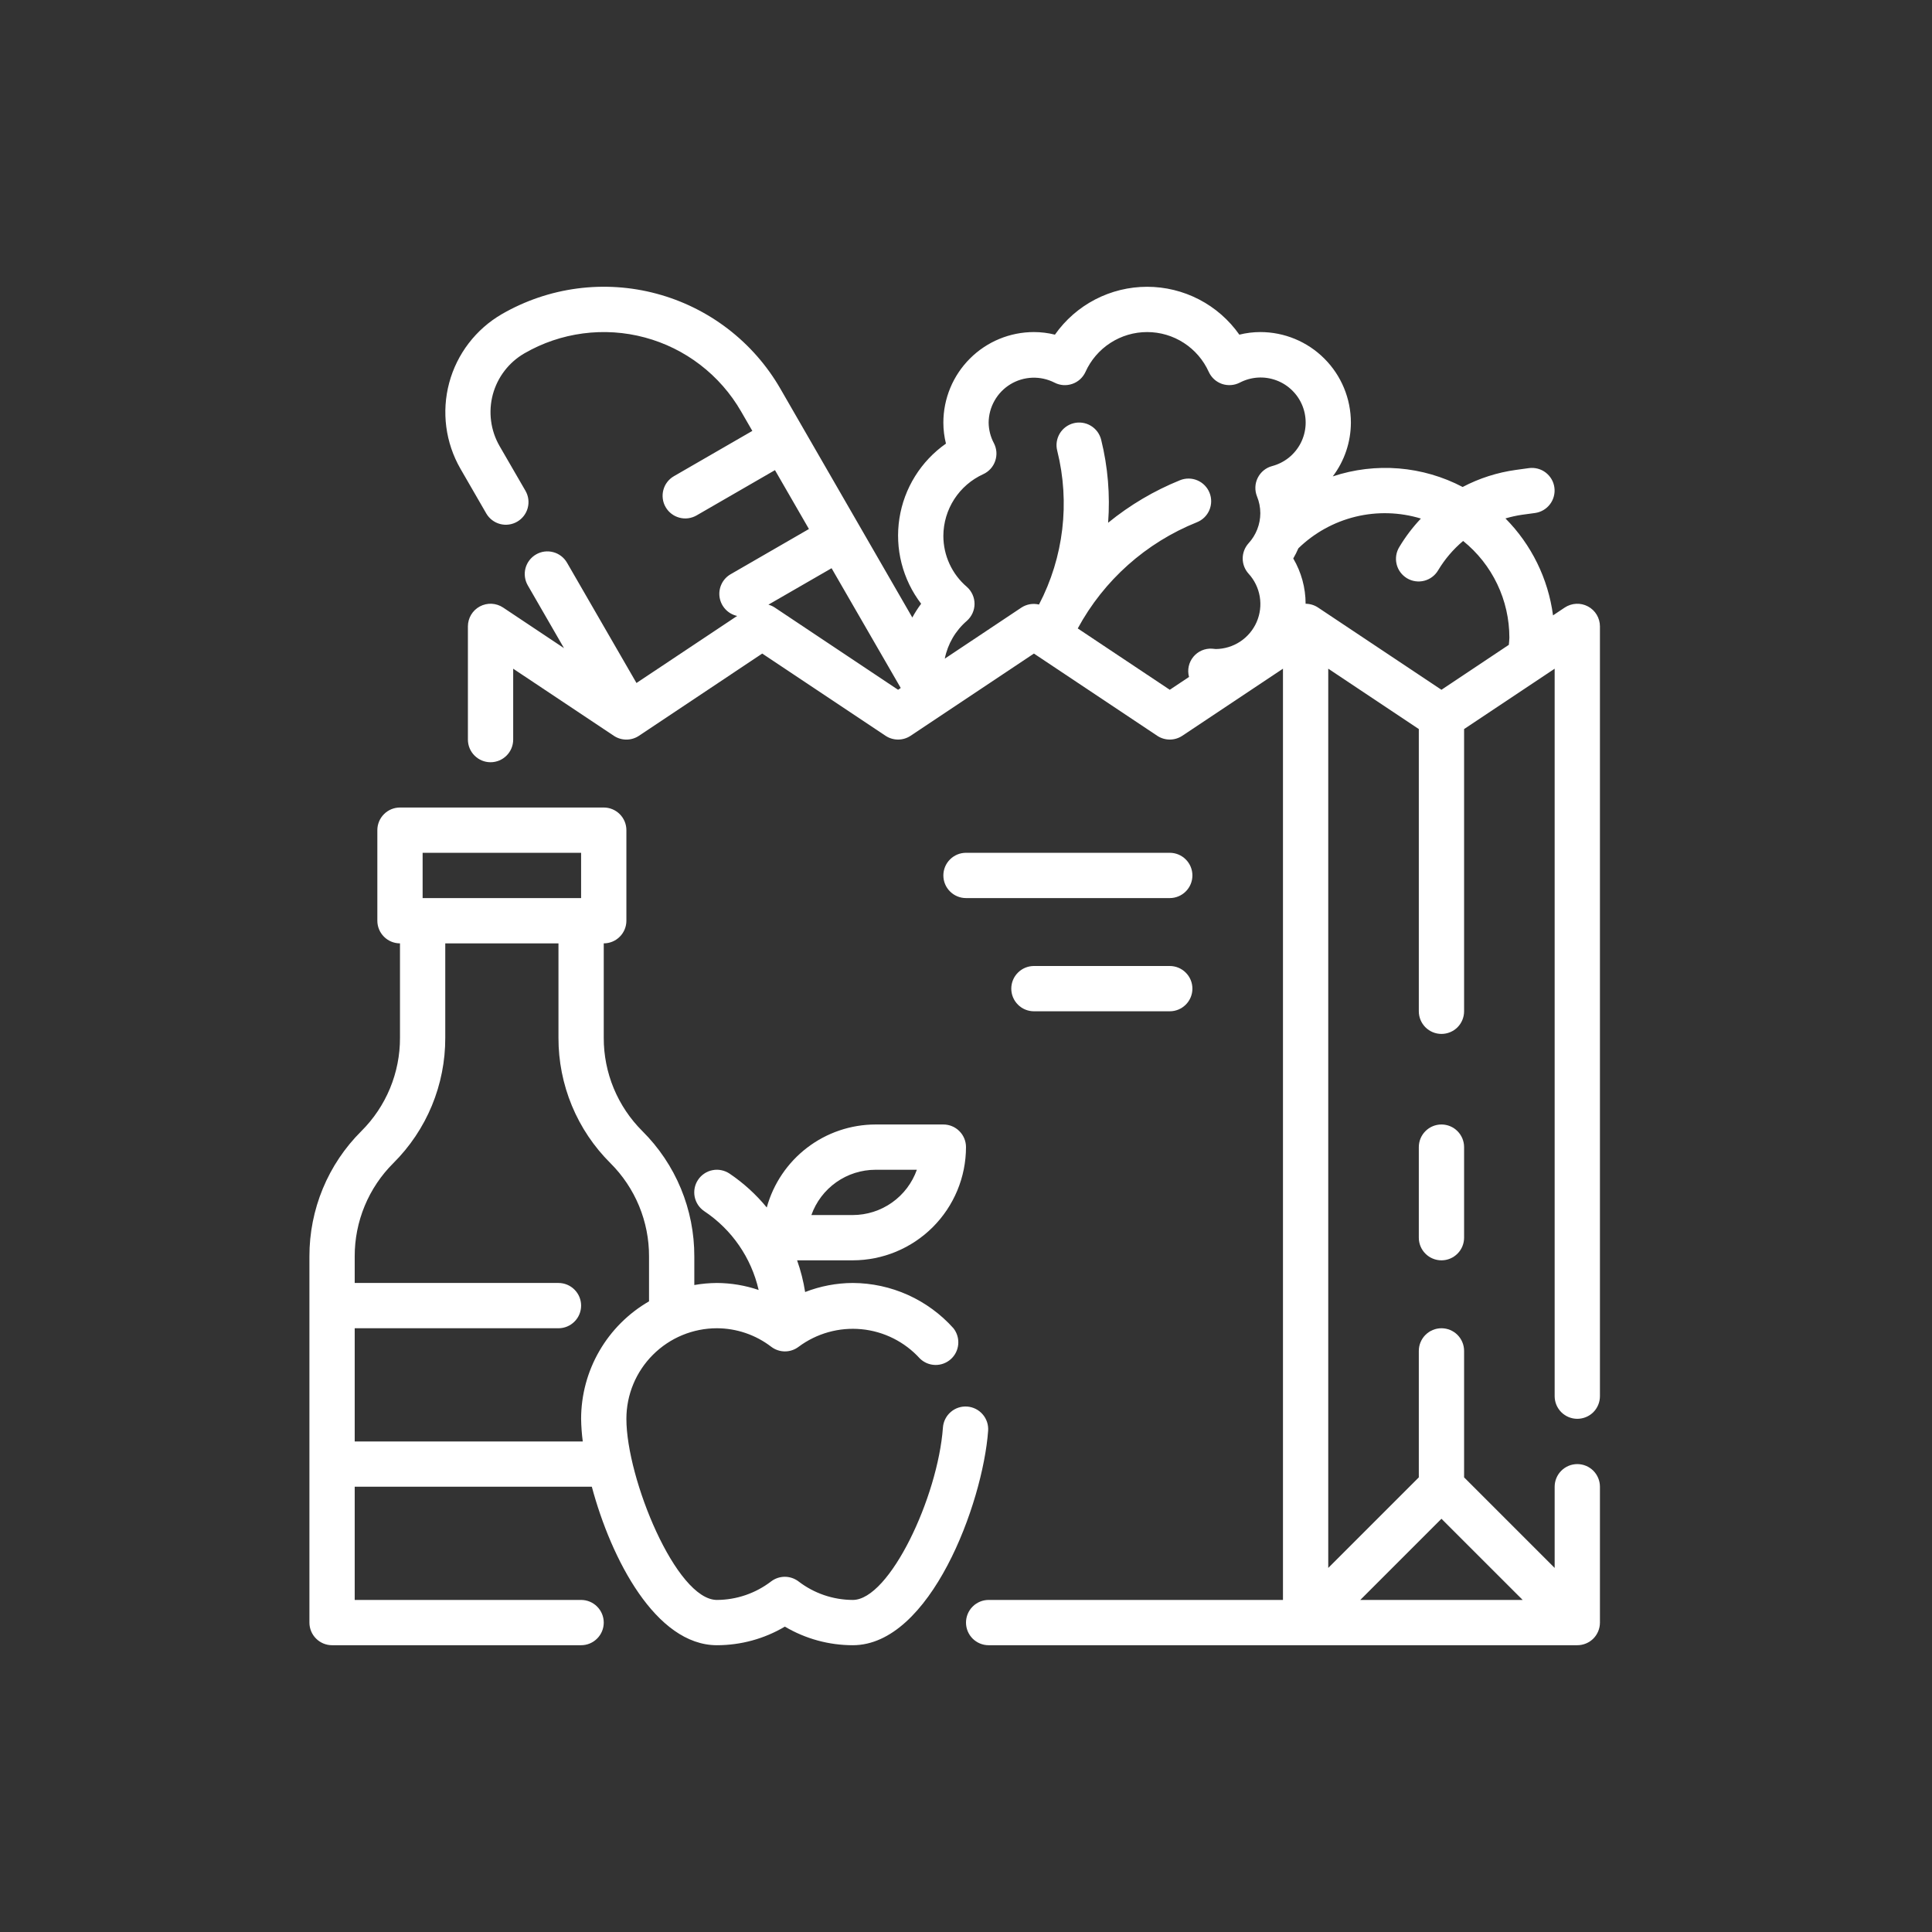 <svg width="64" height="64" viewBox="0 0 64 64" fill="none" xmlns="http://www.w3.org/2000/svg">
<rect x="0" y="0" width="64" height="64" fill="#333333" stroke="none"/>
<path d="M52.25 47C52.449 47 52.64 46.921 52.781 46.781C52.921 46.64 53 46.449 53 46.25V20.75C53 20.614 52.963 20.481 52.894 20.365C52.824 20.248 52.724 20.153 52.604 20.089C52.484 20.025 52.349 19.994 52.214 20.001C52.078 20.008 51.947 20.051 51.834 20.126L51.446 20.385C51.285 19.171 50.732 18.043 49.87 17.174C50.051 17.12 50.235 17.079 50.421 17.052L50.849 16.994C50.947 16.98 51.041 16.948 51.126 16.898C51.211 16.849 51.285 16.783 51.345 16.704C51.405 16.626 51.448 16.536 51.473 16.441C51.498 16.346 51.505 16.247 51.491 16.149C51.478 16.051 51.446 15.957 51.396 15.872C51.346 15.787 51.28 15.713 51.202 15.653C51.123 15.593 51.034 15.55 50.939 15.525C50.844 15.5 50.744 15.494 50.647 15.507L50.218 15.566C49.601 15.651 49.004 15.842 48.452 16.132C47.795 15.787 47.076 15.579 46.337 15.518C45.598 15.458 44.854 15.547 44.15 15.781C44.538 15.268 44.748 14.643 44.75 14C44.75 13.205 44.434 12.441 43.871 11.879C43.309 11.316 42.546 11 41.75 11C41.516 11 41.282 11.029 41.055 11.086C40.71 10.596 40.253 10.196 39.721 9.92C39.189 9.644 38.599 9.5 38 9.5C37.401 9.5 36.811 9.644 36.279 9.92C35.748 10.196 35.29 10.596 34.946 11.086C34.718 11.029 34.485 11 34.25 11C33.455 11 32.691 11.316 32.129 11.879C31.566 12.441 31.25 13.205 31.25 14C31.25 14.235 31.279 14.468 31.336 14.695C30.925 14.983 30.577 15.351 30.312 15.777C30.047 16.202 29.871 16.677 29.794 17.173C29.717 17.668 29.741 18.174 29.865 18.66C29.989 19.146 30.209 19.602 30.514 20C30.406 20.145 30.308 20.297 30.222 20.456L26.6 14.176L25.85 12.875C25.407 12.107 24.817 11.434 24.113 10.894C23.409 10.354 22.606 9.958 21.75 9.729C20.893 9.499 19.999 9.441 19.12 9.557C18.241 9.673 17.393 9.962 16.625 10.405C15.765 10.904 15.137 11.723 14.88 12.683C14.623 13.643 14.757 14.666 15.253 15.528L16.11 17.012C16.21 17.183 16.374 17.307 16.565 17.358C16.757 17.409 16.96 17.381 17.132 17.282C17.303 17.183 17.429 17.02 17.481 16.829C17.533 16.638 17.507 16.434 17.409 16.262L16.55 14.778C16.402 14.522 16.306 14.239 16.268 13.946C16.229 13.653 16.249 13.355 16.325 13.069C16.402 12.784 16.534 12.516 16.714 12.282C16.894 12.047 17.119 11.851 17.375 11.703C17.972 11.358 18.631 11.135 19.315 11.045C19.999 10.955 20.693 11 21.359 11.179C22.025 11.357 22.649 11.665 23.196 12.085C23.743 12.505 24.202 13.028 24.547 13.625L24.922 14.274L22.325 15.774C22.239 15.823 22.164 15.889 22.104 15.967C22.044 16.045 22 16.134 21.975 16.23C21.949 16.325 21.943 16.424 21.956 16.522C21.968 16.619 22 16.713 22.05 16.799C22.099 16.884 22.164 16.959 22.243 17.019C22.321 17.079 22.41 17.123 22.505 17.148C22.6 17.174 22.7 17.181 22.797 17.168C22.895 17.155 22.989 17.123 23.075 17.074L25.672 15.574L26.797 17.524L24.2 19.024C24.069 19.1 23.965 19.214 23.901 19.35C23.836 19.487 23.814 19.64 23.838 19.789C23.862 19.938 23.93 20.076 24.034 20.186C24.137 20.296 24.272 20.372 24.419 20.404L21.084 22.625L18.783 18.64C18.683 18.468 18.52 18.342 18.327 18.291C18.135 18.239 17.93 18.266 17.758 18.366C17.586 18.465 17.46 18.629 17.408 18.821C17.357 19.013 17.384 19.218 17.483 19.39L18.683 21.47L16.665 20.125C16.552 20.05 16.421 20.007 16.285 20C16.15 19.994 16.015 20.025 15.895 20.089C15.776 20.153 15.676 20.248 15.606 20.365C15.537 20.481 15.5 20.614 15.5 20.75V24.5C15.5 24.699 15.579 24.89 15.72 25.03C15.861 25.171 16.051 25.25 16.25 25.25C16.449 25.25 16.64 25.171 16.78 25.03C16.921 24.89 17 24.699 17 24.5V22.152L20.334 24.374C20.457 24.456 20.602 24.5 20.75 24.5C20.898 24.5 21.043 24.456 21.166 24.374L25.25 21.65L29.334 24.373C29.457 24.455 29.602 24.499 29.75 24.499C29.898 24.499 30.043 24.455 30.166 24.373L34.25 21.65L38.334 24.373C38.457 24.455 38.602 24.499 38.75 24.499C38.898 24.499 39.043 24.455 39.166 24.373L42.5 22.151V53H32.75C32.551 53 32.361 53.079 32.22 53.22C32.079 53.361 32 53.551 32 53.75C32 53.949 32.079 54.14 32.22 54.281C32.361 54.421 32.551 54.5 32.75 54.5H52.25C52.449 54.5 52.64 54.421 52.781 54.281C52.921 54.14 53 53.949 53 53.75V49.25C53 49.051 52.921 48.861 52.781 48.72C52.64 48.579 52.449 48.5 52.25 48.5C52.051 48.5 51.861 48.579 51.72 48.72C51.579 48.861 51.5 49.051 51.5 49.25V51.94L48.5 48.94V44.75C48.5 44.551 48.421 44.361 48.281 44.22C48.14 44.079 47.949 44 47.75 44C47.551 44 47.361 44.079 47.22 44.22C47.079 44.361 47 44.551 47 44.75V48.94L44 51.94V22.151L47 24.151V33.5C47 33.699 47.079 33.89 47.22 34.031C47.361 34.171 47.551 34.25 47.75 34.25C47.949 34.25 48.14 34.171 48.281 34.031C48.421 33.89 48.5 33.699 48.5 33.5V24.151L51.5 22.152V46.25C51.5 46.449 51.579 46.64 51.72 46.781C51.861 46.921 52.051 47 52.25 47ZM47.069 17.178C46.799 17.463 46.56 17.777 46.358 18.114C46.305 18.198 46.269 18.293 46.253 18.391C46.237 18.489 46.241 18.59 46.264 18.687C46.287 18.784 46.329 18.875 46.388 18.955C46.447 19.035 46.522 19.103 46.607 19.155C46.692 19.206 46.787 19.24 46.886 19.254C46.984 19.268 47.085 19.263 47.181 19.238C47.278 19.213 47.368 19.169 47.447 19.109C47.527 19.048 47.593 18.973 47.643 18.887C47.863 18.521 48.142 18.194 48.468 17.92C48.947 18.306 49.333 18.794 49.598 19.349C49.863 19.903 50 20.51 50 21.125C50 21.206 49.987 21.282 49.982 21.361L47.75 22.85L43.666 20.128C43.543 20.045 43.398 20.001 43.25 20C43.25 19.473 43.108 18.955 42.841 18.5C42.904 18.392 42.96 18.28 43.01 18.164C43.536 17.652 44.191 17.29 44.905 17.116C45.619 16.943 46.366 16.964 47.069 17.178ZM25.666 20.126C25.602 20.083 25.53 20.051 25.455 20.03L27.547 18.823L29.838 22.79L29.75 22.85L25.666 20.126ZM38.75 22.85L35.702 20.818C36.567 19.22 37.964 17.976 39.65 17.3C39.835 17.226 39.983 17.082 40.061 16.899C40.139 16.716 40.142 16.509 40.068 16.325C39.994 16.14 39.85 15.992 39.667 15.914C39.484 15.835 39.277 15.833 39.092 15.907C38.231 16.255 37.428 16.73 36.708 17.317C36.777 16.395 36.7 15.467 36.478 14.569C36.454 14.473 36.412 14.383 36.354 14.303C36.295 14.223 36.221 14.156 36.137 14.105C36.052 14.053 35.958 14.02 35.86 14.005C35.762 13.99 35.663 13.995 35.567 14.019C35.471 14.043 35.38 14.086 35.301 14.145C35.222 14.204 35.155 14.278 35.104 14.363C35.054 14.448 35.02 14.543 35.006 14.64C34.992 14.738 34.998 14.838 35.023 14.934C35.451 16.648 35.236 18.46 34.418 20.026C34.319 20.002 34.216 19.999 34.116 20.016C34.015 20.034 33.919 20.072 33.834 20.128L31.297 21.819C31.395 21.331 31.652 20.89 32.029 20.566C32.108 20.495 32.172 20.409 32.216 20.312C32.26 20.215 32.283 20.11 32.283 20.003C32.283 19.897 32.26 19.792 32.216 19.695C32.172 19.598 32.108 19.511 32.029 19.441C31.784 19.232 31.588 18.973 31.454 18.681C31.319 18.389 31.25 18.072 31.25 17.75C31.252 17.319 31.377 16.898 31.611 16.536C31.845 16.174 32.178 15.887 32.57 15.708C32.663 15.666 32.745 15.605 32.814 15.53C32.882 15.455 32.934 15.367 32.967 15.271C33 15.175 33.014 15.073 33.007 14.972C32.999 14.871 32.971 14.772 32.925 14.682C32.812 14.472 32.753 14.238 32.75 14C32.752 13.744 32.819 13.493 32.946 13.271C33.072 13.048 33.253 12.862 33.471 12.729C33.69 12.596 33.939 12.522 34.195 12.512C34.45 12.503 34.704 12.559 34.932 12.675C35.022 12.722 35.121 12.749 35.222 12.757C35.323 12.764 35.425 12.75 35.521 12.717C35.617 12.684 35.705 12.632 35.78 12.564C35.855 12.495 35.916 12.412 35.958 12.32C36.135 11.927 36.422 11.593 36.784 11.359C37.147 11.124 37.569 11 38 11C38.432 11 38.854 11.124 39.216 11.359C39.578 11.593 39.865 11.927 40.042 12.32C40.085 12.413 40.145 12.495 40.22 12.564C40.295 12.632 40.384 12.684 40.48 12.718C40.576 12.75 40.677 12.763 40.778 12.756C40.88 12.749 40.978 12.721 41.069 12.675C41.255 12.578 41.459 12.521 41.669 12.508C41.878 12.495 42.088 12.527 42.285 12.601C42.481 12.674 42.66 12.789 42.809 12.937C42.959 13.085 43.075 13.262 43.151 13.458C43.227 13.654 43.26 13.863 43.25 14.073C43.239 14.283 43.184 14.488 43.089 14.675C42.993 14.862 42.859 15.027 42.696 15.159C42.532 15.29 42.343 15.386 42.139 15.44C42.037 15.467 41.942 15.516 41.86 15.583C41.778 15.65 41.712 15.734 41.664 15.829C41.617 15.923 41.59 16.027 41.586 16.133C41.582 16.238 41.6 16.344 41.639 16.442C41.712 16.619 41.749 16.809 41.75 17C41.749 17.37 41.609 17.726 41.359 17.998C41.235 18.136 41.166 18.315 41.166 18.5C41.166 18.686 41.235 18.864 41.359 19.002C41.554 19.214 41.683 19.479 41.731 19.763C41.779 20.048 41.743 20.34 41.628 20.605C41.513 20.869 41.323 21.094 41.083 21.253C40.842 21.412 40.56 21.498 40.272 21.5C40.252 21.5 40.173 21.489 40.154 21.488C40.036 21.48 39.918 21.501 39.809 21.548C39.7 21.595 39.605 21.668 39.53 21.759C39.455 21.851 39.403 21.959 39.378 22.075C39.353 22.191 39.357 22.311 39.388 22.425L38.75 22.85ZM47.75 50.311L50.44 53H45.061L47.75 50.311Z" fill="white"/>
<path d="M47.75 37.25C47.551 37.25 47.36 37.329 47.22 37.47C47.079 37.61 47 37.801 47 38V41C47 41.199 47.079 41.39 47.22 41.53C47.36 41.671 47.551 41.75 47.75 41.75C47.949 41.75 48.14 41.671 48.28 41.53C48.421 41.39 48.5 41.199 48.5 41V38C48.5 37.801 48.421 37.61 48.28 37.47C48.14 37.329 47.949 37.25 47.75 37.25Z" fill="white"/>
<path d="M32.039 46.594C31.941 46.587 31.842 46.599 31.748 46.63C31.655 46.661 31.568 46.71 31.494 46.775C31.419 46.839 31.358 46.918 31.314 47.006C31.269 47.094 31.243 47.19 31.236 47.288C31.068 49.595 29.466 53 28.25 53C27.599 52.998 26.966 52.782 26.45 52.385C26.32 52.287 26.161 52.233 25.998 52.233C25.834 52.233 25.676 52.287 25.546 52.385C25.03 52.781 24.4 52.997 23.75 53C22.4 53 20.75 48.983 20.75 47C20.75 46.204 21.066 45.441 21.629 44.879C22.191 44.316 22.954 44 23.75 44C24.401 44.002 25.034 44.218 25.55 44.615C25.68 44.713 25.839 44.767 26.002 44.767C26.166 44.767 26.324 44.713 26.454 44.615C27.052 44.169 27.795 43.961 28.537 44.032C29.28 44.103 29.969 44.449 30.471 45.001C30.607 45.135 30.789 45.212 30.98 45.216C31.171 45.22 31.356 45.151 31.498 45.023C31.64 44.896 31.727 44.719 31.743 44.529C31.759 44.339 31.702 44.15 31.584 44C31.164 43.531 30.65 43.155 30.076 42.896C29.502 42.638 28.88 42.503 28.25 42.5C27.71 42.502 27.175 42.604 26.671 42.8C26.615 42.443 26.526 42.091 26.405 41.75H28.25C29.244 41.749 30.197 41.353 30.9 40.65C31.603 39.947 31.999 38.994 32 38C32 37.801 31.921 37.61 31.78 37.47C31.64 37.329 31.449 37.25 31.25 37.25H29C28.182 37.252 27.387 37.522 26.737 38.019C26.087 38.516 25.617 39.212 25.4 40C25.045 39.567 24.628 39.188 24.164 38.875C24.082 38.821 23.99 38.783 23.893 38.764C23.797 38.744 23.698 38.744 23.601 38.764C23.504 38.783 23.412 38.821 23.331 38.876C23.249 38.931 23.178 39.001 23.124 39.083C23.069 39.165 23.031 39.257 23.012 39.353C22.993 39.45 22.993 39.55 23.012 39.646C23.032 39.743 23.07 39.835 23.124 39.916C23.179 39.998 23.25 40.069 23.331 40.123C24.243 40.731 24.887 41.664 25.131 42.732C24.686 42.581 24.22 42.503 23.75 42.5C23.499 42.502 23.248 42.524 23 42.568V41.622C23.002 40.85 22.851 40.086 22.556 39.373C22.261 38.661 21.827 38.014 21.28 37.47C20.873 37.065 20.55 36.583 20.33 36.052C20.111 35.522 19.998 34.953 20 34.378V31.25C20.199 31.25 20.39 31.171 20.53 31.03C20.671 30.89 20.75 30.699 20.75 30.5V27.5C20.75 27.301 20.671 27.11 20.53 26.97C20.39 26.829 20.199 26.75 20 26.75H13.25C13.051 26.75 12.86 26.829 12.72 26.97C12.579 27.11 12.5 27.301 12.5 27.5V30.5C12.5 30.699 12.579 30.89 12.72 31.03C12.86 31.171 13.051 31.25 13.25 31.25V34.378C13.252 34.953 13.139 35.522 12.92 36.052C12.7 36.583 12.377 37.065 11.97 37.47C11.423 38.014 10.989 38.661 10.694 39.373C10.399 40.086 10.248 40.85 10.25 41.622V53.75C10.25 53.949 10.329 54.14 10.47 54.28C10.61 54.421 10.801 54.5 11 54.5H19.25C19.449 54.5 19.64 54.421 19.78 54.28C19.921 54.14 20 53.949 20 53.75C20 53.551 19.921 53.36 19.78 53.22C19.64 53.079 19.449 53 19.25 53H11.75V49.25H19.605C20.246 51.645 21.724 54.5 23.75 54.5C24.542 54.5 25.319 54.287 26 53.884C26.681 54.287 27.458 54.5 28.25 54.5C30.815 54.5 32.556 49.808 32.733 47.398C32.74 47.299 32.728 47.2 32.697 47.107C32.666 47.013 32.617 46.927 32.552 46.852C32.488 46.778 32.41 46.716 32.321 46.672C32.233 46.628 32.137 46.601 32.039 46.594ZM29 38.75H30.372C30.216 39.188 29.929 39.568 29.549 39.836C29.169 40.105 28.715 40.249 28.25 40.25H26.878C27.034 39.812 27.321 39.432 27.701 39.164C28.081 38.895 28.535 38.751 29 38.75ZM14 28.25H19.25V29.75H14V28.25ZM11.75 47.75V44H18.5C18.699 44 18.89 43.921 19.03 43.78C19.171 43.64 19.25 43.449 19.25 43.25C19.25 43.051 19.171 42.86 19.03 42.72C18.89 42.579 18.699 42.5 18.5 42.5H11.75V41.622C11.748 41.047 11.861 40.478 12.08 39.948C12.3 39.417 12.623 38.935 13.03 38.53C13.577 37.986 14.011 37.339 14.306 36.627C14.601 35.914 14.752 35.15 14.75 34.378V31.25H18.5V34.378C18.498 35.15 18.649 35.914 18.944 36.627C19.239 37.339 19.673 37.986 20.22 38.53C20.627 38.935 20.95 39.417 21.17 39.948C21.389 40.478 21.502 41.047 21.5 41.622V43.109C20.817 43.503 20.249 44.071 19.854 44.754C19.459 45.436 19.251 46.211 19.25 47C19.254 47.251 19.272 47.501 19.305 47.75H11.75Z" fill="white"/>
<path d="M38.75 28.25H32C31.801 28.25 31.61 28.329 31.47 28.47C31.329 28.61 31.25 28.801 31.25 29C31.25 29.199 31.329 29.39 31.47 29.53C31.61 29.671 31.801 29.75 32 29.75H38.75C38.949 29.75 39.14 29.671 39.28 29.53C39.421 29.39 39.5 29.199 39.5 29C39.5 28.801 39.421 28.61 39.28 28.47C39.14 28.329 38.949 28.25 38.75 28.25Z" fill="white"/>
<path d="M38.75 32H34.25C34.051 32 33.86 32.079 33.72 32.22C33.579 32.36 33.5 32.551 33.5 32.75C33.5 32.949 33.579 33.14 33.72 33.28C33.86 33.421 34.051 33.5 34.25 33.5H38.75C38.949 33.5 39.14 33.421 39.28 33.28C39.421 33.14 39.5 32.949 39.5 32.75C39.5 32.551 39.421 32.36 39.28 32.22C39.14 32.079 38.949 32 38.75 32Z" fill="white"/>
</svg>
